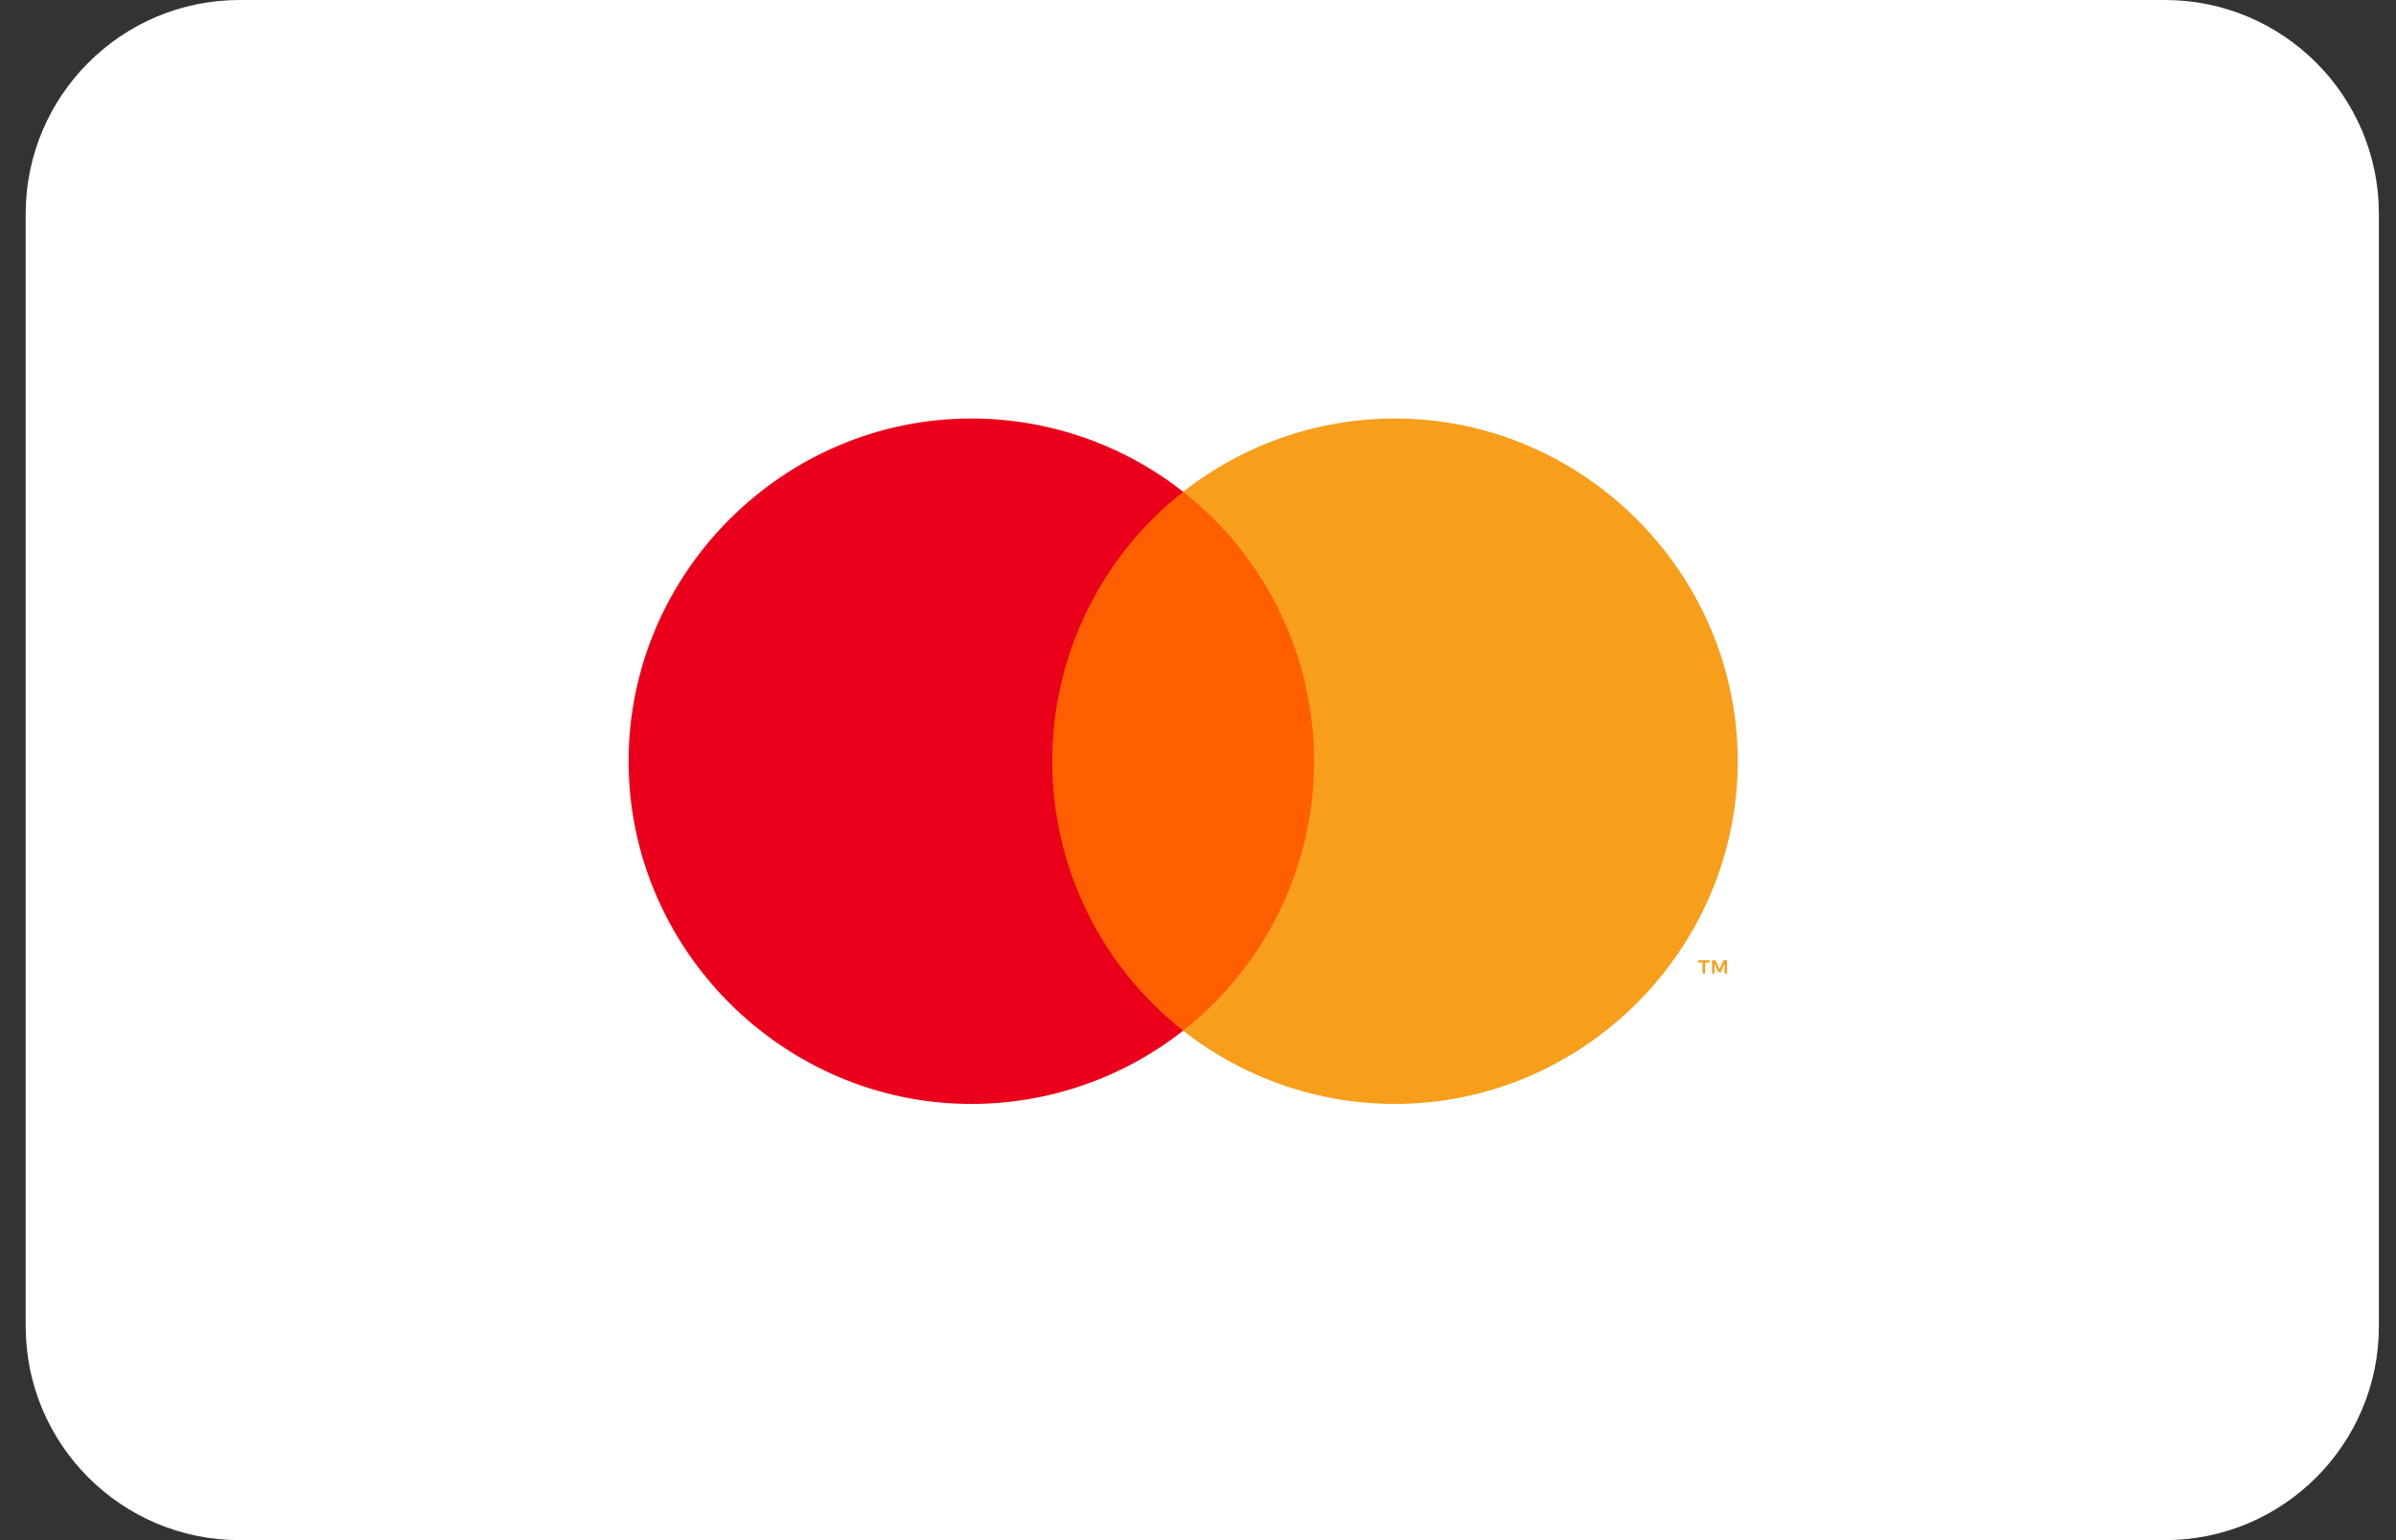 <?xml version="1.0" encoding="UTF-8" standalone="no"?>
<!DOCTYPE svg PUBLIC "-//W3C//DTD SVG 1.1//EN" "http://www.w3.org/Graphics/SVG/1.1/DTD/svg11.dtd">
<svg width="100%" height="100%" viewBox="0 0 56 36" version="1.1" xmlns="http://www.w3.org/2000/svg" xmlns:xlink="http://www.w3.org/1999/xlink" xml:space="preserve" xmlns:serif="http://www.serif.com/" style="fill-rule:evenodd;clip-rule:evenodd;stroke-linejoin:round;stroke-miterlimit:2;">
    <rect x="0" y="0" width="56" height="36" fill="#333333" stroke="none"/>
    <path d="M55.6,5C55.6,2.24 53.36,0 50.6,0L5.6,0C2.84,0 0.6,2.24 0.6,5L0.6,31C0.6,33.76 2.84,36 5.6,36L50.6,36C53.36,36 55.6,33.76 55.6,31L55.6,5Z" style="fill:white;"/>
    <g id="Layer-1" serif:id="Layer 1" transform="matrix(0.024,0,0,0.024,-12.952,-7.141)">
        <g transform="matrix(9.272,0,0,9.272,1692.27,1038.93)">
            <g id="Layer-11" serif:id="Layer 1">
                <g transform="matrix(1,0,0,1,-76.203,-54)">
                    <clipPath id="_clip1">
                        <rect x="0" y="0" width="152.407" height="108"/>
                    </clipPath>
                    <g clip-path="url(#_clip1)">
                        <g>
                            <rect x="0" y="0" width="152.407" height="108" style="fill:none;"/>
                            <g>
                                <rect x="60.412" y="25.697" width="31.5" height="56.606" style="fill:rgb(255,95,0);"/>
                                <g transform="matrix(1,0,0,1,-319.796,-252)">
                                    <path d="M382.208,306C382.198,294.961 387.275,284.512 395.958,277.697C389.616,272.712 381.778,270 373.711,270C353.962,270 337.711,286.251 337.711,306C337.711,325.749 353.962,342 373.711,342C381.778,342 389.616,339.288 395.958,334.303C387.275,327.488 382.198,317.039 382.208,306Z" style="fill:rgb(235,0,27);fill-rule:nonzero;"/>
                                </g>
                                <g transform="matrix(1,0,0,1,-319.796,-252)">
                                    <path d="M454.203,305.999L454.203,306.001C454.203,325.75 437.953,342 418.205,342C410.138,342 402.3,339.288 395.958,334.303C404.634,327.481 409.708,317.036 409.708,306C409.708,294.964 404.634,284.519 395.958,277.697C402.3,272.712 410.138,270 418.205,270C437.953,270 454.203,286.25 454.203,305.999Z" style="fill:rgb(247,158,27);fill-rule:nonzero;"/>
                                </g>
                                <g transform="matrix(1,0,0,1,-319.796,-252)">
                                    <path d="M450.769,328.308L450.769,327.149L451.236,327.149L451.236,326.913L450.046,326.913L450.046,327.149L450.514,327.149L450.514,328.308L450.769,328.308ZM453.079,328.308L453.079,326.91L452.715,326.91L452.295,327.872L451.875,326.91L451.51,326.91L451.51,328.308L451.768,328.308L451.768,327.254L452.161,328.162L452.428,328.162L452.822,327.251L452.822,328.308L453.079,328.308Z" style="fill:rgb(247,158,27);fill-rule:nonzero;"/>
                                </g>
                            </g>
                        </g>
                    </g>
                </g>
            </g>
        </g>
    </g>
</svg>

